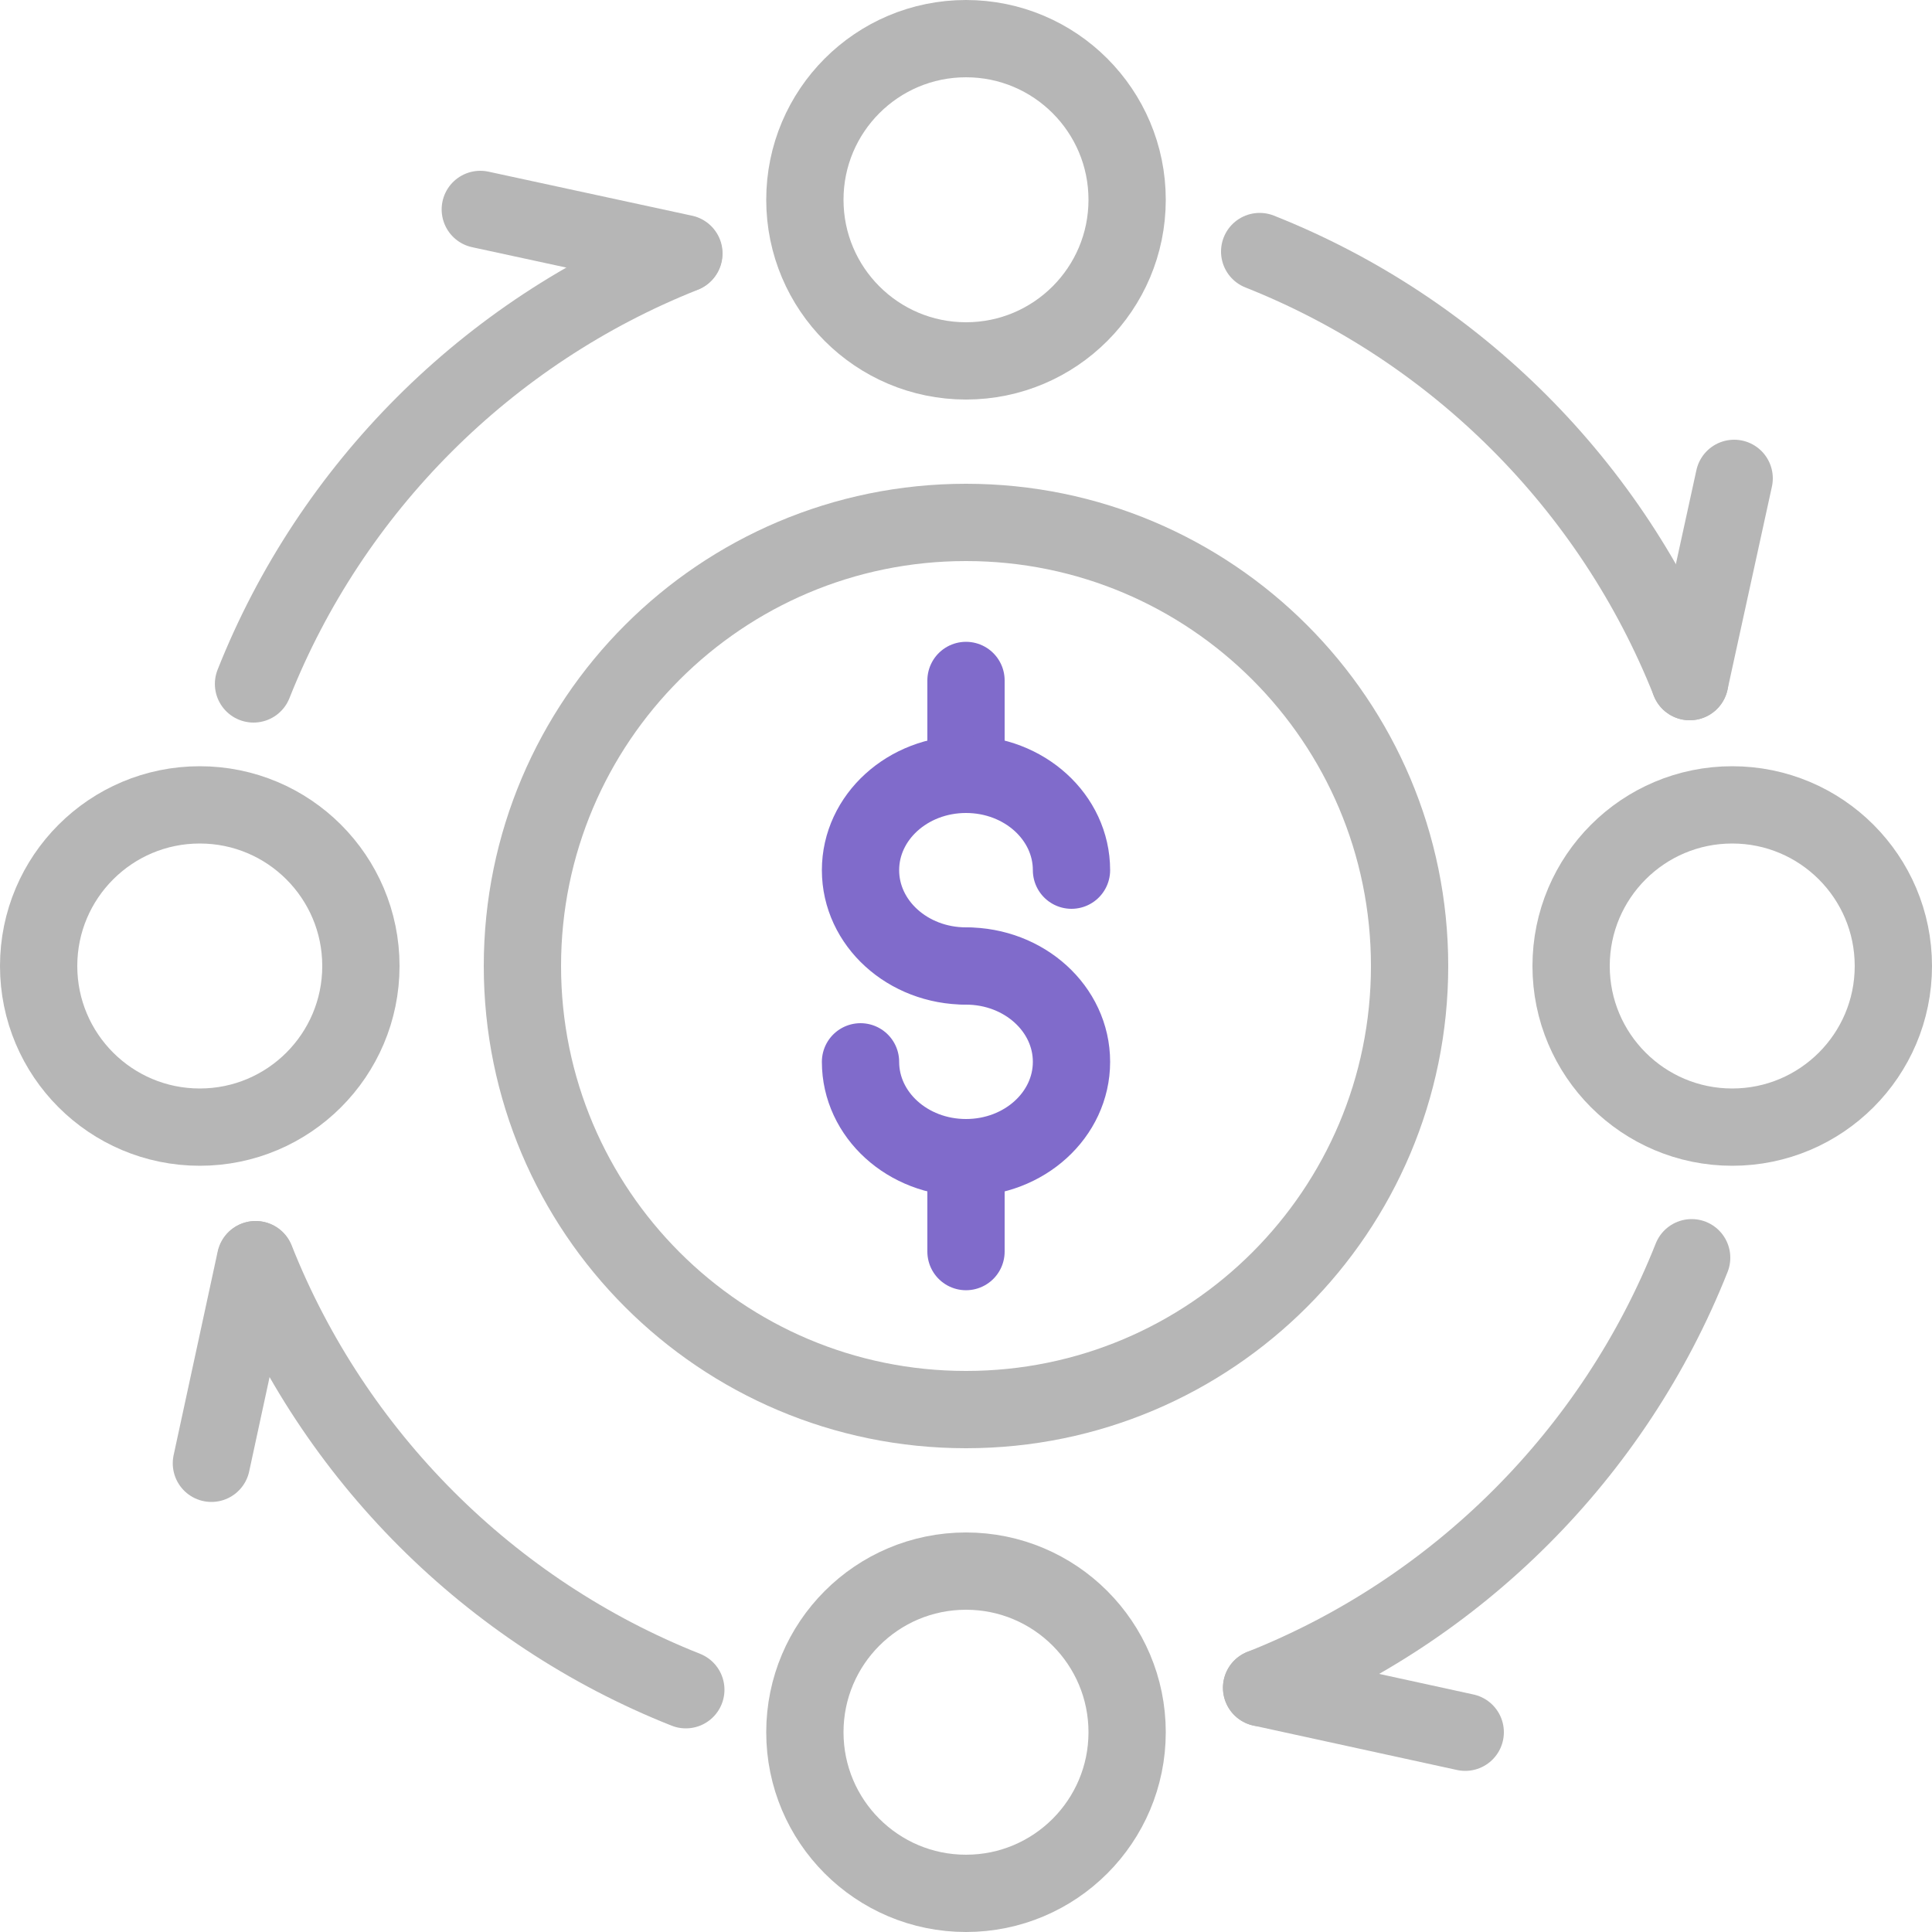 <?xml version="1.0" encoding="UTF-8"?>
<svg xmlns="http://www.w3.org/2000/svg" xmlns:xlink="http://www.w3.org/1999/xlink" fill="none" height="50" viewBox="0 0 50 50" width="50">
  <clipPath id="a">
    <path d="m0 0h50v50h-50z"></path>
  </clipPath>
  <g clip-path="url(#a)" stroke-linecap="round" stroke-linejoin="round" stroke-width="2">
    <path d="m25 20.03v-2.42" stroke="#806bcb"></path>
    <path d="m25 32.391v-2.42" stroke="#806bcb"></path>
    <path d="m25 25c1.51 0 2.73 1.11 2.73 2.48s-1.22 2.48-2.73 2.48-2.73-1.11-2.73-2.48" stroke="#806bcb"></path>
    <path d="m25 25c-1.51 0-2.73-1.11-2.73-2.48s1.22-2.48 2.73-2.48 2.73 1.11 2.73 2.48" stroke="#806bcb"></path>
    <g stroke="#b6b6b6">
      <path d="m25 36.48c6.34 0 11.48-5.14 11.48-11.48 0-6.34-5.14-11.48-11.48-11.48-6.34 0-11.48 5.14-11.48 11.48 0 6.34 5.14 11.48 11.48 11.48z"></path>
      <path d="m6.561 17.7c2.01-5.07 6.06-9.12 11.13-11.13"></path>
      <path d="m25 49c2.303 0 4.17-1.867 4.17-4.17 0-2.303-1.867-4.17-4.17-4.17s-4.17 1.867-4.17 4.17c0 2.303 1.867 4.17 4.17 4.17z"></path>
      <path d="m25 9.34c2.303 0 4.17-1.867 4.17-4.17s-1.867-4.17-4.17-4.17-4.17 1.867-4.17 4.17 1.867 4.17 4.17 4.17z"></path>
      <path d="m44.83 29.17c2.303 0 4.17-1.867 4.17-4.17s-1.867-4.17-4.17-4.17c-2.303 0-4.17 1.867-4.17 4.17s1.867 4.17 4.17 4.17z"></path>
      <path d="m5.17 29.17c2.303 0 4.17-1.867 4.17-4.17s-1.867-4.17-4.17-4.17-4.17 1.867-4.17 4.17 1.867 4.17 4.17 4.17z"></path>
      <path d="m12.43 5.42 5.27 1.14"></path>
      <path d="m43.78 32.55c-2.01 5.07-6.06 9.12-11.13 11.13"></path>
      <path d="m37.92 44.83-5.27-1.15"></path>
      <path d="m17.749 43.73c-5.07-2.01-9.12-6.06-11.13-11.13"></path>
      <path d="m5.471 37.87 1.14-5.27"></path>
      <path d="m32.6 6.51c5.07 2.01 9.12 6.06 11.13 11.13"></path>
      <path d="m44.88 12.38-1.15 5.26"></path>
    </g>
  </g>
</svg>
